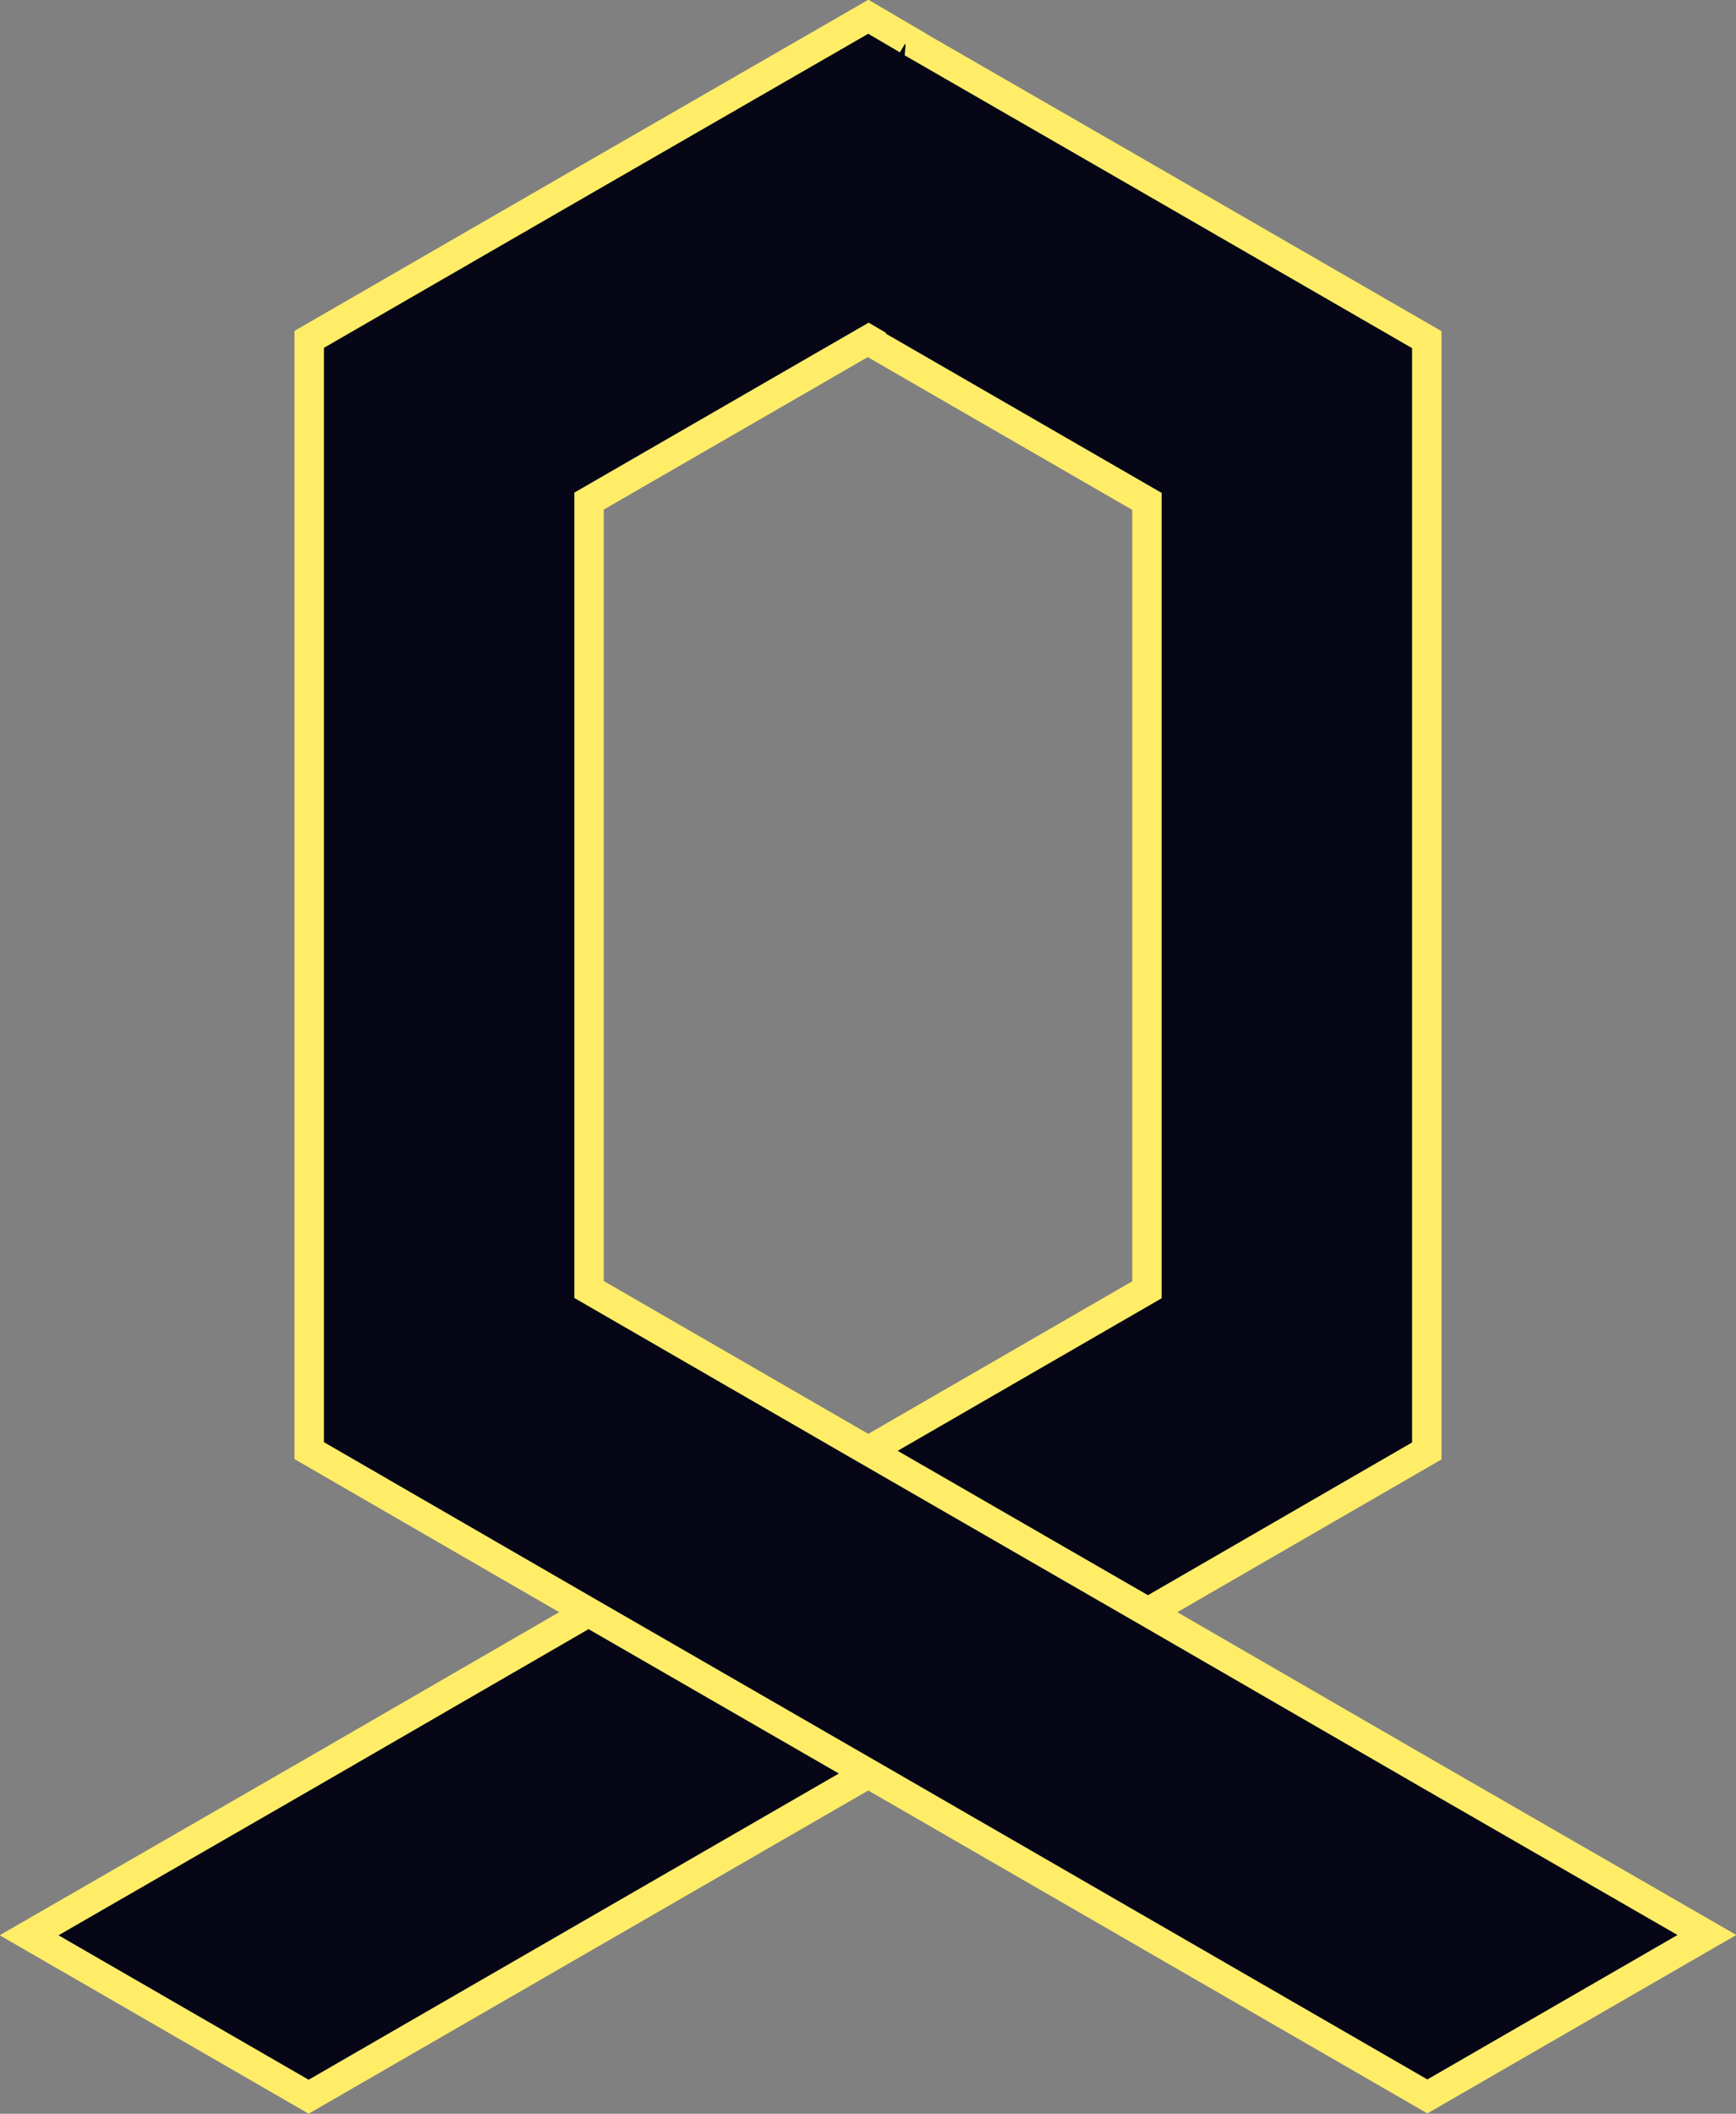 <?xml version="1.0" encoding="UTF-8"?>
<svg id="Calque_2" data-name="Calque 2" xmlns="http://www.w3.org/2000/svg" viewBox="0 0 59.06 71.88">
  <rect x="0" y="0" width="59.06" height="71.88" fill="#808080" stroke="none"/>
  <defs>
    <style>
      .cls-1 {
        fill: #060616;
        stroke: #ffed68;
        stroke-miterlimit: 10;
      }
    </style>
  </defs>
  <g id="frame">
    <g>
      <path class="cls-1" d="M29.52.58l9.51,5.48,9.51,5.49v26.81h0v10.98l-9.29,5.37-9.99,5.76-9.25,5.34-9.51,5.49-9.51-5.49,9.51-5.48,9.39-5.43,9.92-5.72,9.21-5.32v-15.83h0v-10.98h0s-9.51-5.49-9.51-5.49"/>
      <path class="cls-1" d="M30.81,1.51l.06-.16-1.33-.78-9.51,5.48-9.51,5.49v26.81h0v10.98l9.29,5.37,9.99,5.76,9.25,5.34,9.51,5.49,9.51-5.49-9.51-5.48-9.39-5.43-9.92-5.72-9.21-5.32v-15.83h0v-10.98h0s9.51-5.49,9.51-5.49l.34.2"/>
    </g>
  </g>
</svg>